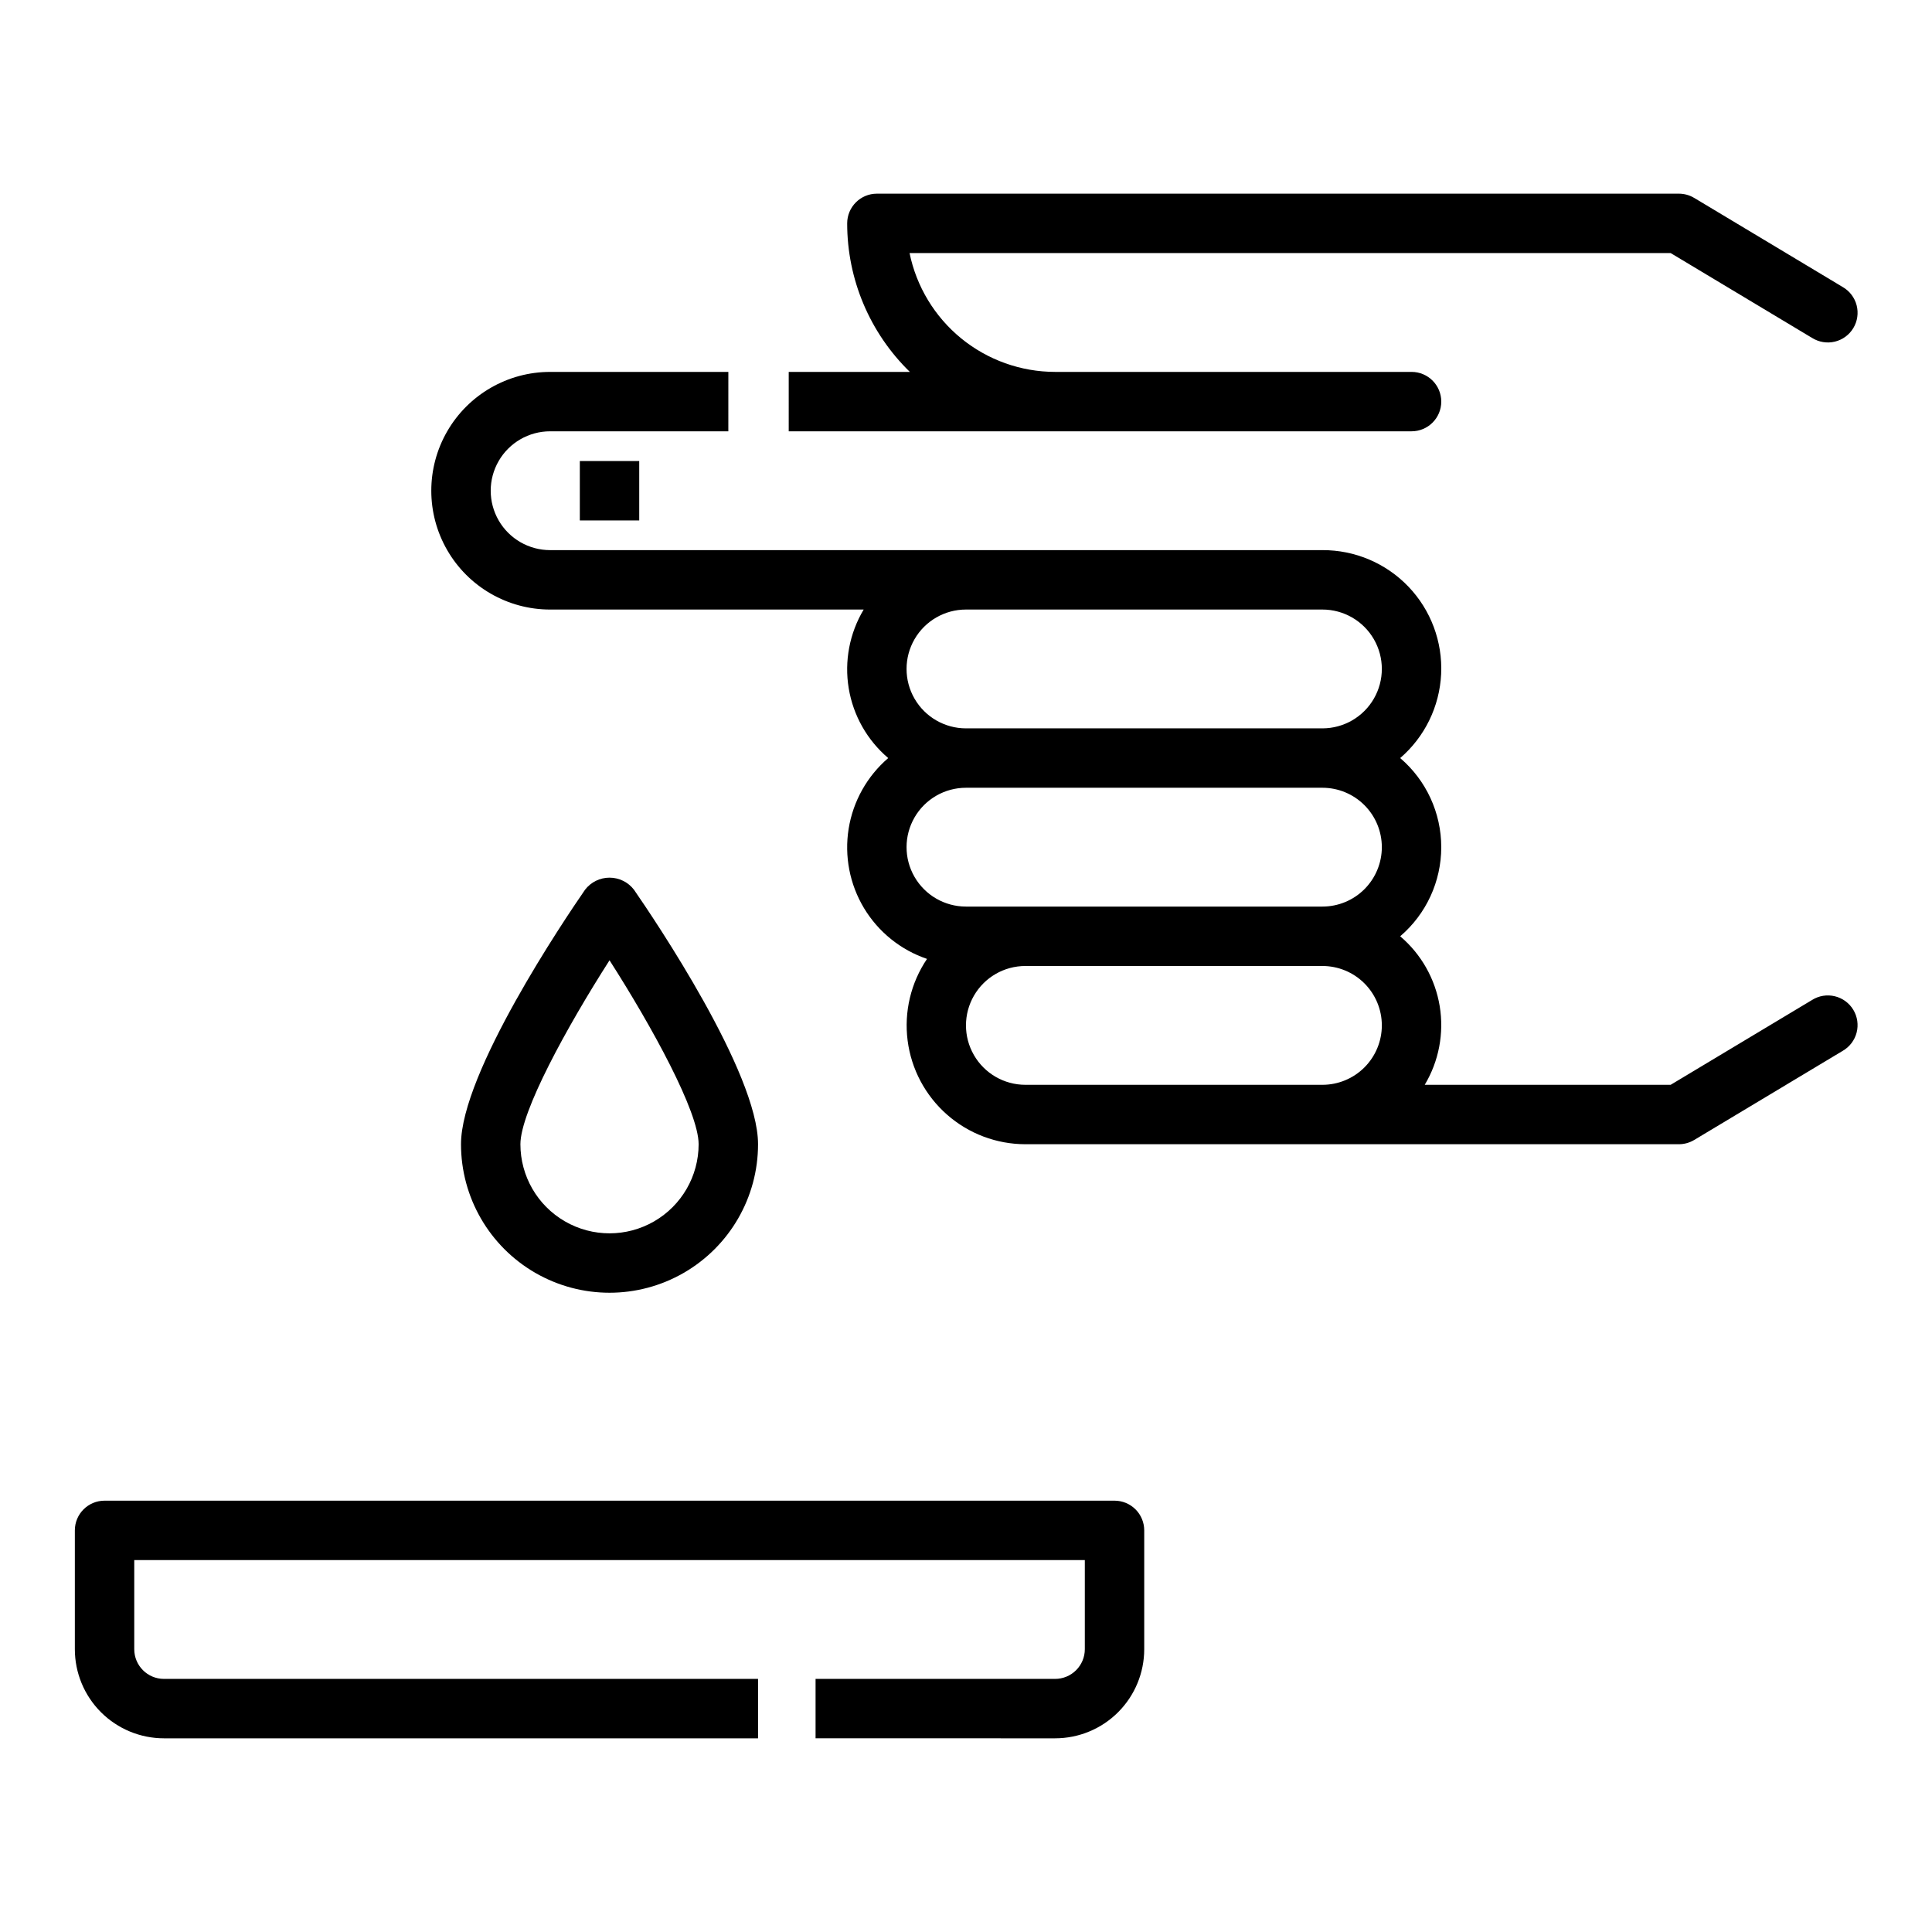 <?xml version="1.0" encoding="UTF-8"?>
<!-- Uploaded to: ICON Repo, www.svgrepo.com, Generator: ICON Repo Mixer Tools -->
<svg fill="#000000" width="800px" height="800px" version="1.1" viewBox="144 144 512 512" xmlns="http://www.w3.org/2000/svg">
 <g>
  <path d="m353.02 258.3h165.06c4.348 0 7.871-3.523 7.871-7.871 0-4.348-3.523-7.871-7.871-7.871h-94.465c-9.07-0.012-17.859-3.148-24.887-8.883-7.027-5.738-11.859-13.723-13.684-22.605h201.7l37.488 22.492v-0.004c1.789 1.121 3.957 1.477 6.008 0.984 2.055-0.492 3.828-1.789 4.914-3.602 1.09-1.809 1.402-3.981 0.875-6.027-0.531-2.043-1.859-3.793-3.691-4.848l-39.359-23.617v0.004c-1.223-0.738-2.625-1.125-4.055-1.129h-212.54c-4.348 0-7.871 3.527-7.871 7.875-0.004 14.824 5.988 29.02 16.609 39.359h-32.102z"/>
  <path d="m337.02 242.56h-47.234c-11.25 0-21.645 6-27.27 15.742-5.625 9.742-5.625 21.746 0 31.488 5.625 9.742 16.02 15.746 27.27 15.746h83.098c-3.75 6.269-5.156 13.664-3.965 20.871s4.902 13.758 10.469 18.488c-5.594 4.801-9.309 11.43-10.484 18.707-1.172 7.281 0.27 14.738 4.066 21.059 3.801 6.316 9.719 11.086 16.699 13.457-4.285 6.344-6.113 14.031-5.141 21.625s4.676 14.57 10.422 19.629c5.742 5.062 13.133 7.856 20.789 7.859h173.18c1.43 0 2.832-0.391 4.055-1.125l39.359-23.617c1.832-1.055 3.16-2.801 3.691-4.848 0.527-2.043 0.215-4.215-0.875-6.027-1.086-1.809-2.859-3.106-4.914-3.598-2.051-0.492-4.219-0.141-6.008 0.98l-37.488 22.492h-65.172c3.75-6.269 5.156-13.668 3.965-20.875-1.191-7.207-4.898-13.758-10.469-18.488 6.906-5.902 10.883-14.531 10.883-23.613 0-9.086-3.977-17.715-10.883-23.617 6.516-5.613 10.438-13.66 10.852-22.25 0.41-8.59-2.727-16.973-8.672-23.184-5.949-6.211-14.188-9.707-22.789-9.672h-204.67c-5.625 0-10.82-3-13.633-7.871-2.812-4.871-2.812-10.871 0-15.742 2.812-4.871 8.008-7.875 13.633-7.875h47.23zm173.18 173.18c0 4.176-1.66 8.18-4.613 11.133-2.949 2.953-6.957 4.613-11.133 4.613h-78.719c-5.625 0-10.82-3.004-13.633-7.875-2.812-4.871-2.812-10.871 0-15.742s8.008-7.871 13.633-7.871h78.719c4.176 0 8.184 1.656 11.133 4.609 2.953 2.953 4.613 6.957 4.613 11.133zm0-47.23c0 4.176-1.66 8.18-4.613 11.133-2.949 2.953-6.957 4.609-11.133 4.609h-94.461c-5.625 0-10.824-3-13.637-7.871-2.812-4.871-2.812-10.875 0-15.746 2.812-4.871 8.012-7.871 13.637-7.871h94.461c4.176 0 8.184 1.66 11.133 4.613 2.953 2.953 4.613 6.957 4.613 11.133zm-23.617-62.977h7.871c5.625 0 10.824 3 13.637 7.871s2.812 10.871 0 15.742c-2.812 4.875-8.012 7.875-13.637 7.875h-94.461c-5.625 0-10.824-3-13.637-7.875-2.812-4.871-2.812-10.871 0-15.742s8.012-7.871 13.637-7.871z"/>
  <path d="m297.66 266.18h15.742v15.742h-15.742z"/>
  <path d="m187.45 604.67h157.44v-15.746h-157.44c-4.348 0-7.871-3.523-7.871-7.871v-23.617h251.91v23.617c0 2.09-0.832 4.09-2.309 5.566-1.477 1.477-3.477 2.305-5.566 2.305h-63.48v15.742l63.48 0.004c6.266 0 12.273-2.488 16.699-6.918 4.43-4.43 6.918-10.434 6.918-16.699v-31.488c0-2.086-0.828-4.09-2.305-5.566-1.477-1.477-3.481-2.305-5.566-2.305h-267.65c-4.348 0-7.875 3.523-7.875 7.871v31.488c0 6.266 2.488 12.27 6.918 16.699 4.43 4.43 10.438 6.918 16.699 6.918z"/>
  <path d="m299.05 379.78c-5.492 7.945-32.879 48.555-32.879 67.449 0 14.062 7.5 27.055 19.68 34.086 12.176 7.031 27.18 7.031 39.359 0 12.176-7.031 19.68-20.023 19.68-34.086 0-18.895-27.387-59.504-32.883-67.449-1.547-2.012-3.938-3.191-6.477-3.191-2.539 0-4.934 1.18-6.481 3.191zm30.094 67.449c0 8.438-4.5 16.234-11.805 20.453-7.309 4.219-16.312 4.219-23.617 0-7.309-4.219-11.809-12.016-11.809-20.453 0-8.598 12.289-31.039 23.617-48.742 11.328 17.703 23.613 40.137 23.613 48.742z"/>
 </g>
</svg>